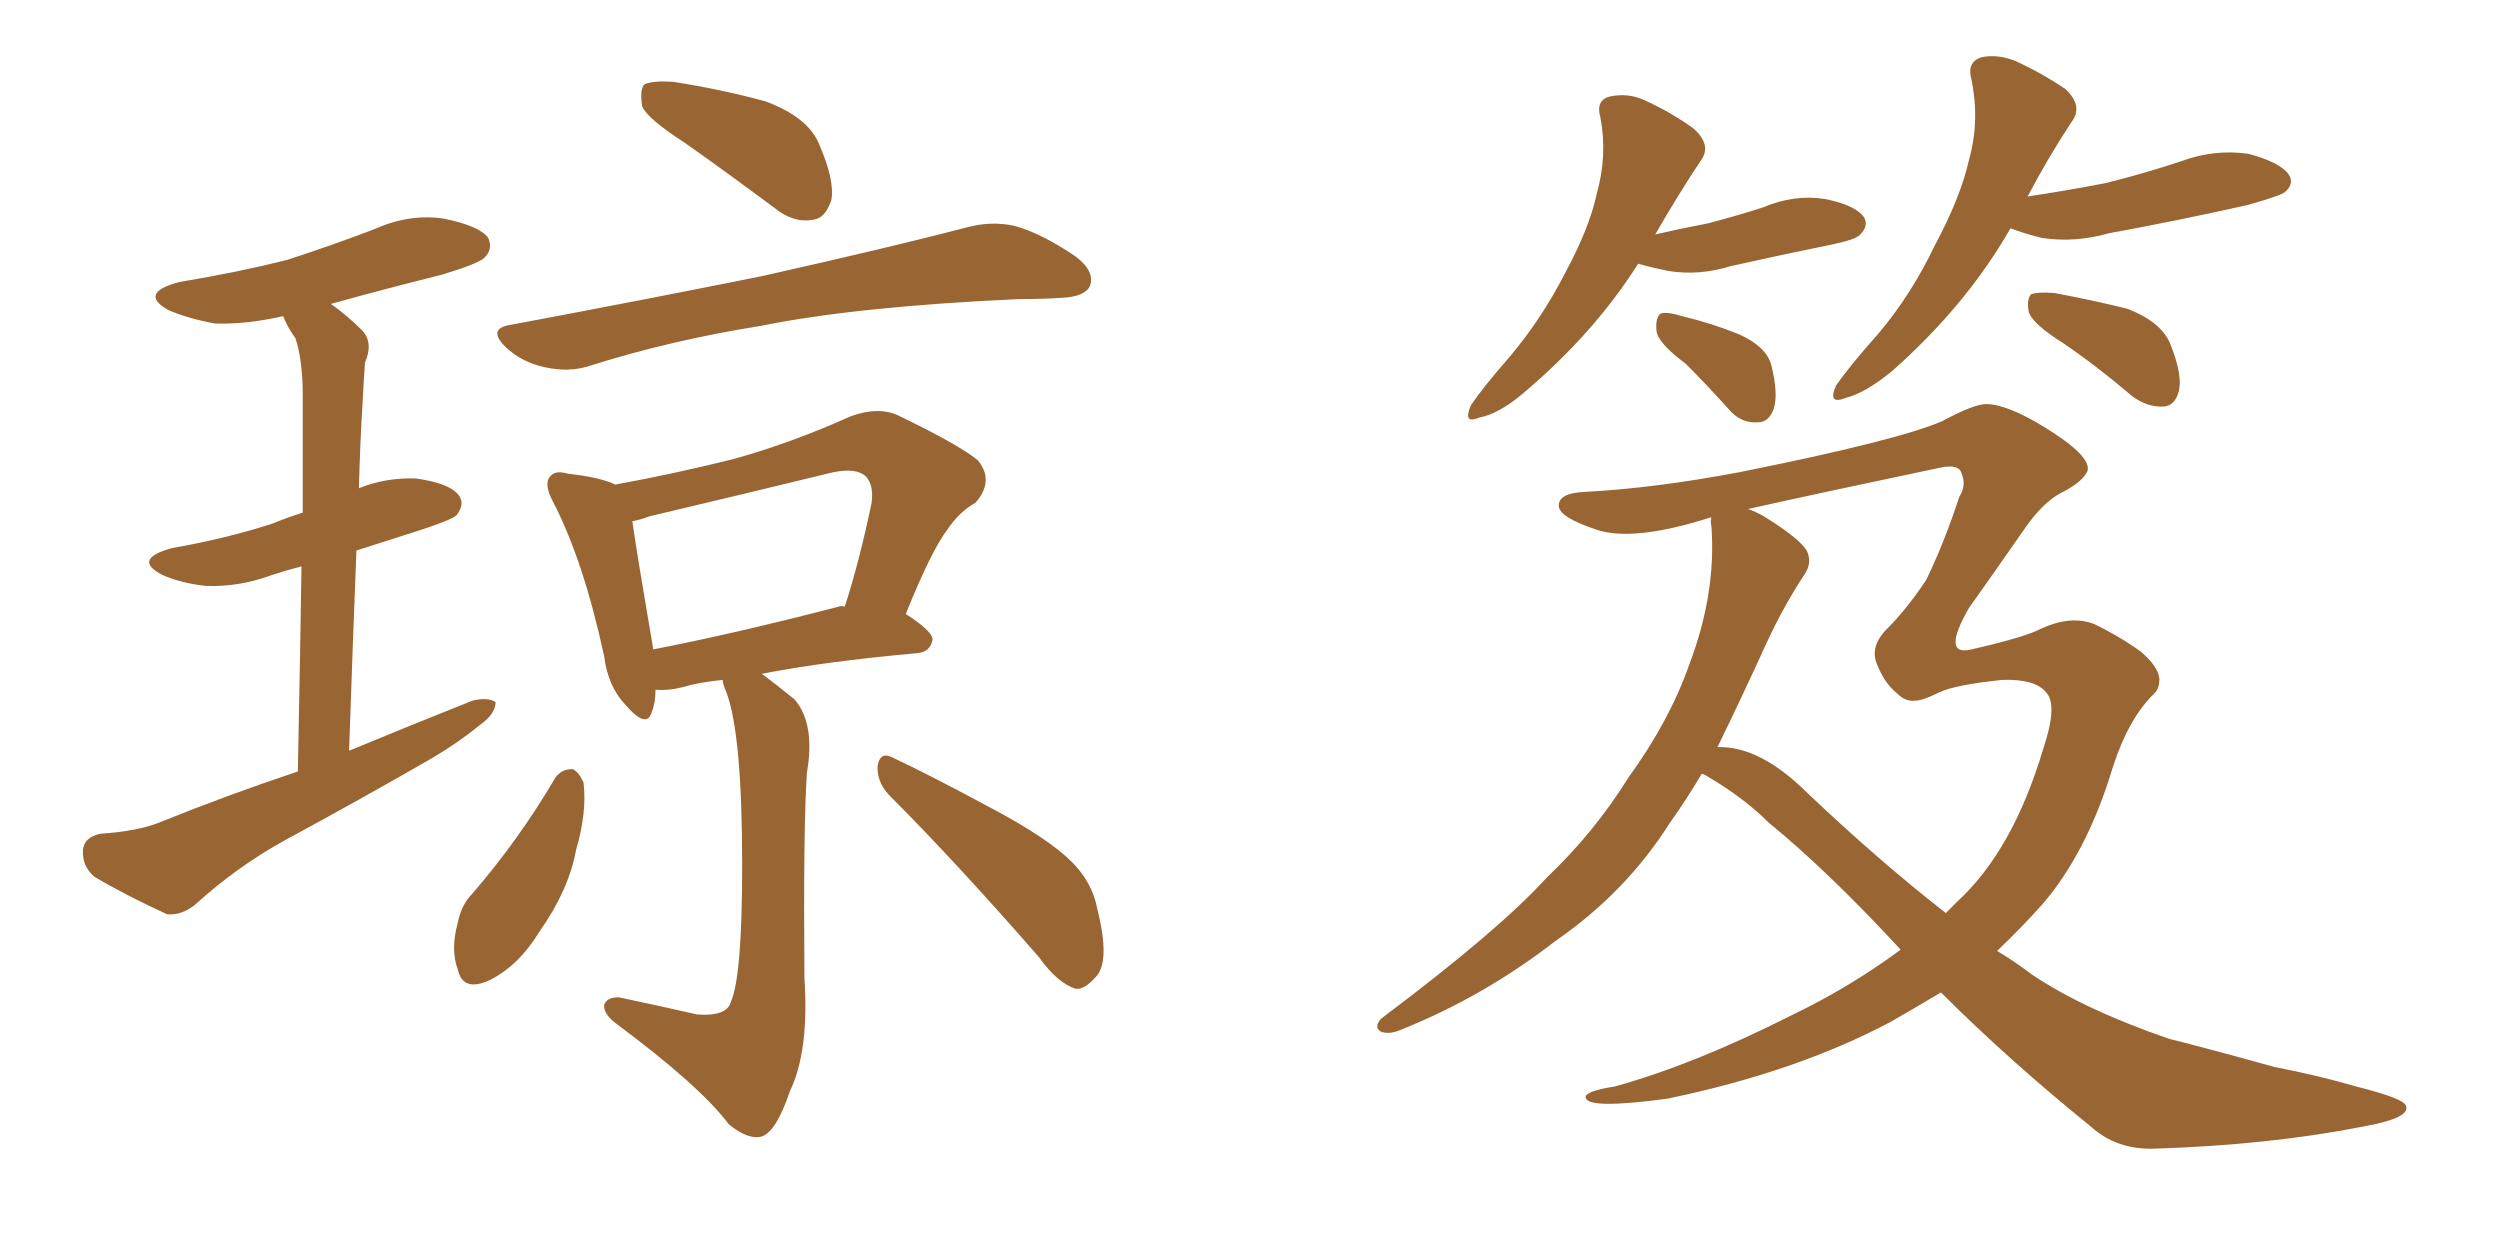 <svg xmlns="http://www.w3.org/2000/svg" xmlns:xlink="http://www.w3.org/1999/xlink" width="300" height="150"><path fill="#996633" padding="10" d="M35.74 92.58L35.74 92.58Q36.04 77.78 36.18 67.97L36.18 67.97Q34.42 68.41 32.67 68.99L32.67 68.99Q28.71 70.46 24.76 70.31L24.76 70.31Q21.83 70.02 19.48 68.99L19.48 68.99Q15.82 67.09 20.65 65.77L20.65 65.77Q27.25 64.60 32.67 62.84L32.67 62.84Q34.42 62.11 36.33 61.52L36.33 61.52Q36.33 49.80 36.33 47.46L36.33 47.46Q36.33 43.21 35.45 40.58L35.45 40.58Q34.57 39.40 33.98 37.94L33.98 37.94Q29.44 38.96 25.78 38.82L25.78 38.82Q22.56 38.23 20.21 37.21L20.21 37.21Q16.55 35.16 21.53 33.84L21.53 33.84Q28.56 32.67 34.42 31.20L34.42 31.20Q39.84 29.44 44.82 27.54L44.82 27.54Q49.07 25.63 53.17 26.22L53.17 26.22Q57.57 27.10 58.59 28.56L58.59 28.56Q59.18 29.88 58.15 30.91L58.15 30.91Q57.42 31.64 53.03 32.96L53.03 32.96Q46.00 34.72 39.70 36.47L39.70 36.47Q41.60 37.79 43.51 39.70L43.51 39.70Q44.82 41.16 43.80 43.51L43.80 43.51Q43.65 45.56 43.51 48.34L43.51 48.34Q43.21 53.17 43.07 58.59L43.07 58.59Q46.29 57.28 49.95 57.42L49.95 57.42Q54.05 58.01 55.08 59.47L55.08 59.47Q55.81 60.50 54.79 61.82L54.79 61.82Q54.20 62.40 50.10 63.72L50.10 63.72Q46.00 65.04 42.77 66.06L42.77 66.06Q42.33 77.20 41.89 90.09L41.89 90.09Q49.66 86.87 56.69 84.08L56.69 84.08Q58.45 83.64 59.47 84.23L59.47 84.23Q59.47 85.69 57.57 87.01L57.57 87.01Q55.08 89.06 51.86 90.97L51.86 90.97Q43.21 95.95 34.28 100.78L34.28 100.78Q28.42 104.00 23.44 108.54L23.44 108.54Q21.83 109.86 20.07 109.72L20.07 109.72Q14.94 107.37 11.28 105.18L11.28 105.18Q9.81 103.86 9.96 101.95L9.96 101.95Q10.11 100.49 12.01 100.05L12.01 100.05Q16.41 99.76 19.04 98.73L19.04 98.73Q27.39 95.36 35.74 92.58ZM82.18 17.14L82.18 17.14Q77.64 14.21 77.05 12.74L77.05 12.74Q76.76 10.69 77.34 10.11L77.34 10.11Q78.37 9.67 80.71 9.81L80.71 9.81Q86.43 10.69 91.85 12.16L91.85 12.16Q96.97 14.06 98.29 17.29L98.29 17.29Q100.20 21.68 99.76 24.02L99.76 24.02Q99.02 26.22 97.56 26.37L97.56 26.37Q95.21 26.81 92.87 24.90L92.87 24.90Q87.16 20.65 82.18 17.14ZM61.38 38.96L61.38 38.96Q77.78 35.89 91.55 33.11L91.55 33.11Q107.23 29.59 116.16 27.25L116.16 27.25Q118.95 26.51 121.73 27.10L121.73 27.10Q124.95 27.98 129.05 30.76L129.05 30.76Q131.40 32.52 130.81 34.28L130.81 34.28Q130.22 35.60 127.44 35.74L127.44 35.74Q125.10 35.89 122.31 35.89L122.31 35.89Q102.83 36.77 91.26 39.11L91.26 39.11Q80.27 40.87 70.61 43.95L70.61 43.95Q68.26 44.68 65.48 44.09L65.48 44.09Q62.70 43.51 60.79 41.75L60.79 41.75Q58.30 39.40 61.38 38.96ZM86.72 81.59L86.72 81.59Q83.79 81.88 81.88 82.47L81.88 82.47Q80.13 82.91 78.66 82.76L78.66 82.76Q78.66 84.38 78.22 85.40L78.22 85.40Q77.64 87.60 75 84.52L75 84.52Q72.95 82.32 72.51 78.81L72.51 78.81Q70.02 67.24 66.36 60.21L66.36 60.21Q65.19 58.01 66.06 57.13L66.06 57.13Q66.65 56.40 68.12 56.84L68.12 56.84Q72.07 57.28 73.83 58.15L73.83 58.15Q81.01 56.84 88.04 55.08L88.04 55.08Q94.92 53.17 102.10 49.95L102.10 49.95Q105.32 48.78 107.67 49.80L107.67 49.80Q114.99 53.32 117.33 55.22L117.33 55.22Q119.38 57.71 117.04 60.35L117.04 60.35Q115.14 61.38 113.67 63.57L113.67 63.57Q111.77 66.06 108.69 73.68L108.69 73.68Q111.91 75.73 111.91 76.76L111.91 76.76Q111.62 78.22 110.16 78.37L110.16 78.37Q98.88 79.39 91.41 80.86L91.41 80.86Q93.02 82.03 95.36 83.94L95.36 83.94Q97.85 86.87 96.83 92.72L96.83 92.72Q96.39 99.17 96.53 117.33L96.53 117.33Q97.12 126.12 94.78 130.96L94.78 130.96Q93.16 135.79 91.41 136.38L91.41 136.38Q89.79 136.82 87.45 134.91L87.45 134.91Q84.08 130.37 73.83 122.75L73.83 122.75Q72.36 121.58 72.51 120.56L72.51 120.56Q72.80 119.68 74.27 119.68L74.27 119.68Q79.10 120.70 83.64 121.73L83.64 121.73Q87.30 122.02 87.74 120.12L87.74 120.12Q89.06 117.04 89.06 103.86L89.06 103.86Q89.06 88.04 87.16 83.06L87.16 83.06Q86.72 82.03 86.72 81.59ZM100.63 72.80L100.63 72.80Q100.93 72.66 101.37 72.80L101.37 72.80Q103.13 67.38 104.59 60.35L104.59 60.35Q104.88 58.15 103.86 57.13L103.86 57.13Q102.69 56.10 99.90 56.69L99.90 56.69Q89.06 59.33 77.93 61.96L77.93 61.96Q76.76 62.40 75.88 62.55L75.88 62.55Q76.46 66.65 78.37 77.78L78.37 77.78Q78.37 77.78 78.37 77.93L78.37 77.93Q88.18 76.03 100.63 72.80ZM66.65 93.31L66.65 93.31Q67.38 92.29 68.70 92.29L68.70 92.29Q69.43 92.58 70.02 93.90L70.02 93.90Q70.46 97.41 69.14 101.95L69.14 101.95Q68.26 106.79 64.75 111.77L64.75 111.77Q62.26 115.87 58.74 117.63L58.74 117.63Q55.52 119.09 54.93 116.31L54.93 116.31Q54.05 113.96 54.93 110.74L54.93 110.74Q55.37 108.54 56.69 107.23L56.69 107.23Q62.26 100.78 66.65 93.31ZM106.64 95.36L106.64 95.36L106.64 95.36Q105.18 93.75 105.32 91.85L105.32 91.85Q105.62 90.23 106.93 90.82L106.93 90.82Q111.33 92.87 118.95 96.97L118.95 96.97Q125.83 100.63 128.61 103.42L128.61 103.42Q131.10 105.91 131.69 109.13L131.69 109.13Q133.30 115.58 131.40 117.33L131.40 117.33Q130.08 118.80 129.05 118.65L129.05 118.65Q126.86 117.92 124.66 114.84L124.66 114.84Q114.70 103.42 106.64 95.36ZM196.58 31.64L196.58 31.64Q191.31 39.99 182.81 47.17L182.81 47.17Q179.88 49.66 177.54 50.10L177.54 50.10Q175.49 50.98 176.51 48.63L176.51 48.63Q177.98 46.44 181.20 42.77L181.20 42.77Q185.01 38.23 187.79 32.81L187.79 32.81Q190.72 27.39 191.60 23.29L191.60 23.29Q192.92 18.60 192.04 14.06L192.04 14.06Q191.46 12.01 193.21 11.57L193.21 11.57Q195.41 11.13 197.31 12.01L197.31 12.01Q200.54 13.48 203.17 15.38L203.17 15.38Q205.52 17.43 204.05 19.34L204.05 19.34Q201.42 23.29 198.63 28.13L198.63 28.13Q201.86 27.39 204.93 26.81L204.93 26.81Q208.30 25.93 211.52 24.90L211.52 24.90Q215.33 23.29 218.99 23.88L218.99 23.88Q222.66 24.61 223.68 26.07L223.68 26.07Q224.27 27.10 223.24 28.13L223.24 28.13Q222.80 28.71 220.02 29.30L220.02 29.30Q213.57 30.62 207.71 31.93L207.71 31.93Q203.91 33.11 200.24 32.52L200.24 32.52Q198.05 32.08 196.58 31.64ZM202.29 43.65L202.29 43.65Q198.93 41.16 198.78 39.70L198.78 39.70Q198.63 38.23 199.22 37.65L199.22 37.65Q199.95 37.35 201.86 37.94L201.86 37.94Q205.52 38.82 208.74 40.14L208.74 40.14Q211.96 41.60 212.55 43.80L212.55 43.80Q213.43 47.31 212.84 49.07L212.84 49.07Q212.26 50.68 210.94 50.68L210.94 50.68Q208.89 50.83 207.42 49.07L207.42 49.07Q204.64 46.00 202.29 43.65ZM241.26 27.39L241.26 27.39Q235.99 36.62 227.05 44.53L227.05 44.53Q223.83 47.17 221.48 47.75L221.48 47.75Q219.29 48.63 220.31 46.29L220.31 46.29Q221.92 43.95 225.44 39.99L225.44 39.99Q229.39 35.30 232.18 29.44L232.18 29.44Q235.25 23.73 236.28 19.19L236.28 19.19Q237.60 14.50 236.57 9.52L236.57 9.52Q235.99 7.47 237.74 6.88L237.74 6.88Q239.65 6.45 241.85 7.32L241.85 7.32Q245.07 8.79 247.85 10.69L247.85 10.69Q250.05 12.74 248.58 14.65L248.58 14.65Q245.95 18.60 243.31 23.58L243.31 23.58Q248.14 22.85 252.69 21.97L252.69 21.97Q257.37 20.80 261.77 19.34L261.77 19.34Q265.72 17.87 269.82 18.46L269.82 18.46Q273.63 19.48 274.66 20.95L274.66 20.95Q275.39 22.12 274.07 23.14L274.07 23.14Q273.34 23.58 269.68 24.61L269.68 24.61Q261.18 26.51 253.13 27.98L253.13 27.98Q249.02 29.15 245.07 28.56L245.07 28.56Q242.72 27.98 241.26 27.39ZM247.56 41.16L247.56 41.16Q244.04 38.96 243.46 37.50L243.46 37.50Q243.16 35.89 243.75 35.30L243.75 35.30Q244.63 35.01 246.53 35.16L246.53 35.16Q251.22 36.04 255.32 37.06L255.32 37.06Q259.42 38.67 260.45 41.31L260.45 41.31Q261.91 44.97 261.47 46.88L261.47 46.88Q261.04 48.63 259.72 48.78L259.72 48.78Q257.67 48.93 255.76 47.46L255.76 47.46Q251.66 43.95 247.56 41.16ZM232.91 119.09L232.91 119.09Q229.98 120.85 226.90 122.61L226.90 122.61Q215.63 128.61 200.10 131.84L200.10 131.84Q190.43 133.15 190.28 131.69L190.28 131.69Q190.14 130.96 193.80 130.37L193.80 130.37Q203.32 127.73 214.89 121.88L214.89 121.88Q221.92 118.51 228.08 113.96L228.08 113.96Q219.43 104.59 212.26 98.73L212.26 98.73Q209.18 95.65 204.64 93.02L204.64 93.02Q204.35 92.87 204.20 92.87L204.20 92.87Q202.29 96.09 200.39 98.73L200.39 98.73Q195.12 107.08 186.62 112.94L186.62 112.94Q178.13 119.53 168.31 123.49L168.31 123.49Q166.70 124.22 165.67 123.78L165.67 123.78Q164.79 123.19 165.82 122.17L165.82 122.17Q179.88 111.62 185.60 105.32L185.60 105.32Q191.31 99.90 195.41 93.31L195.41 93.31Q200.39 86.43 202.73 79.69L202.73 79.69Q205.96 71.19 205.37 63.13L205.37 63.13Q205.22 62.55 205.37 62.11L205.37 62.11Q205.22 62.11 205.22 62.11L205.22 62.11Q196.00 65.04 191.60 63.57L191.60 63.57Q187.21 62.11 187.06 60.79L187.06 60.79Q186.91 59.18 190.14 59.03L190.14 59.03Q198.49 58.59 208.59 56.69L208.59 56.69Q227.64 52.88 233.06 50.54L233.06 50.54Q236.87 48.49 238.33 48.49L238.33 48.49Q240.82 48.49 245.36 51.27L245.36 51.27Q251.07 54.79 250.49 56.54L250.49 56.54Q249.90 57.86 247.27 59.18L247.27 59.18Q245.07 60.35 242.87 63.57L242.87 63.57Q238.48 69.87 236.28 72.95L236.28 72.95Q232.91 78.81 236.57 77.93L236.57 77.93Q243.02 76.46 244.92 75.44L244.92 75.44Q248.44 73.83 251.22 74.85L251.22 74.85Q254.30 76.32 256.93 78.22L256.93 78.22Q258.98 79.98 259.13 81.45L259.13 81.45Q259.13 82.62 258.54 83.20L258.54 83.20Q255.47 86.13 253.56 91.99L253.56 91.99Q250.49 102.25 245.07 108.54L245.07 108.54Q242.43 111.47 239.65 114.11L239.65 114.11Q241.85 115.43 243.75 116.89L243.75 116.89Q250.05 121.14 260.30 124.66L260.30 124.66Q264.99 125.83 272.90 128.03L272.90 128.03Q278.17 129.05 282.71 130.37L282.71 130.37Q288.57 131.84 288.72 132.71L288.72 132.71Q289.31 134.18 283.45 135.21L283.45 135.21Q272.31 137.40 258.54 137.84L258.54 137.84Q254.00 137.99 250.93 135.21L250.93 135.21Q240.97 127.15 232.91 119.09ZM216.94 95.21L216.94 95.21L216.94 95.21Q225.44 103.27 233.50 109.57L233.50 109.57Q234.23 108.84 234.81 108.25L234.81 108.25Q241.55 102.10 245.21 89.79L245.21 89.79Q246.97 84.52 245.51 83.06L245.51 83.06Q244.19 81.45 240.23 81.59L240.23 81.59Q234.67 82.18 232.76 83.06L232.76 83.06Q230.71 84.08 229.83 84.08L229.83 84.08Q228.66 84.23 227.64 83.20L227.64 83.20Q226.17 82.03 225.29 79.83L225.29 79.83Q224.27 77.64 226.46 75.44L226.46 75.44Q228.81 73.10 231.15 69.58L231.15 69.58Q233.35 65.04 235.11 59.62L235.11 59.62Q235.99 58.30 235.40 56.84L235.40 56.84Q235.11 55.66 232.91 56.10L232.91 56.10Q218.26 59.18 209.77 61.08L209.77 61.08Q210.64 61.38 211.67 61.96L211.67 61.96Q215.92 64.60 216.80 66.06L216.80 66.06Q217.53 67.53 216.50 68.99L216.50 68.99Q214.01 72.80 212.11 76.90L212.11 76.90Q208.89 83.94 206.10 89.65L206.10 89.65Q211.23 89.50 216.94 95.21Z"/></svg>